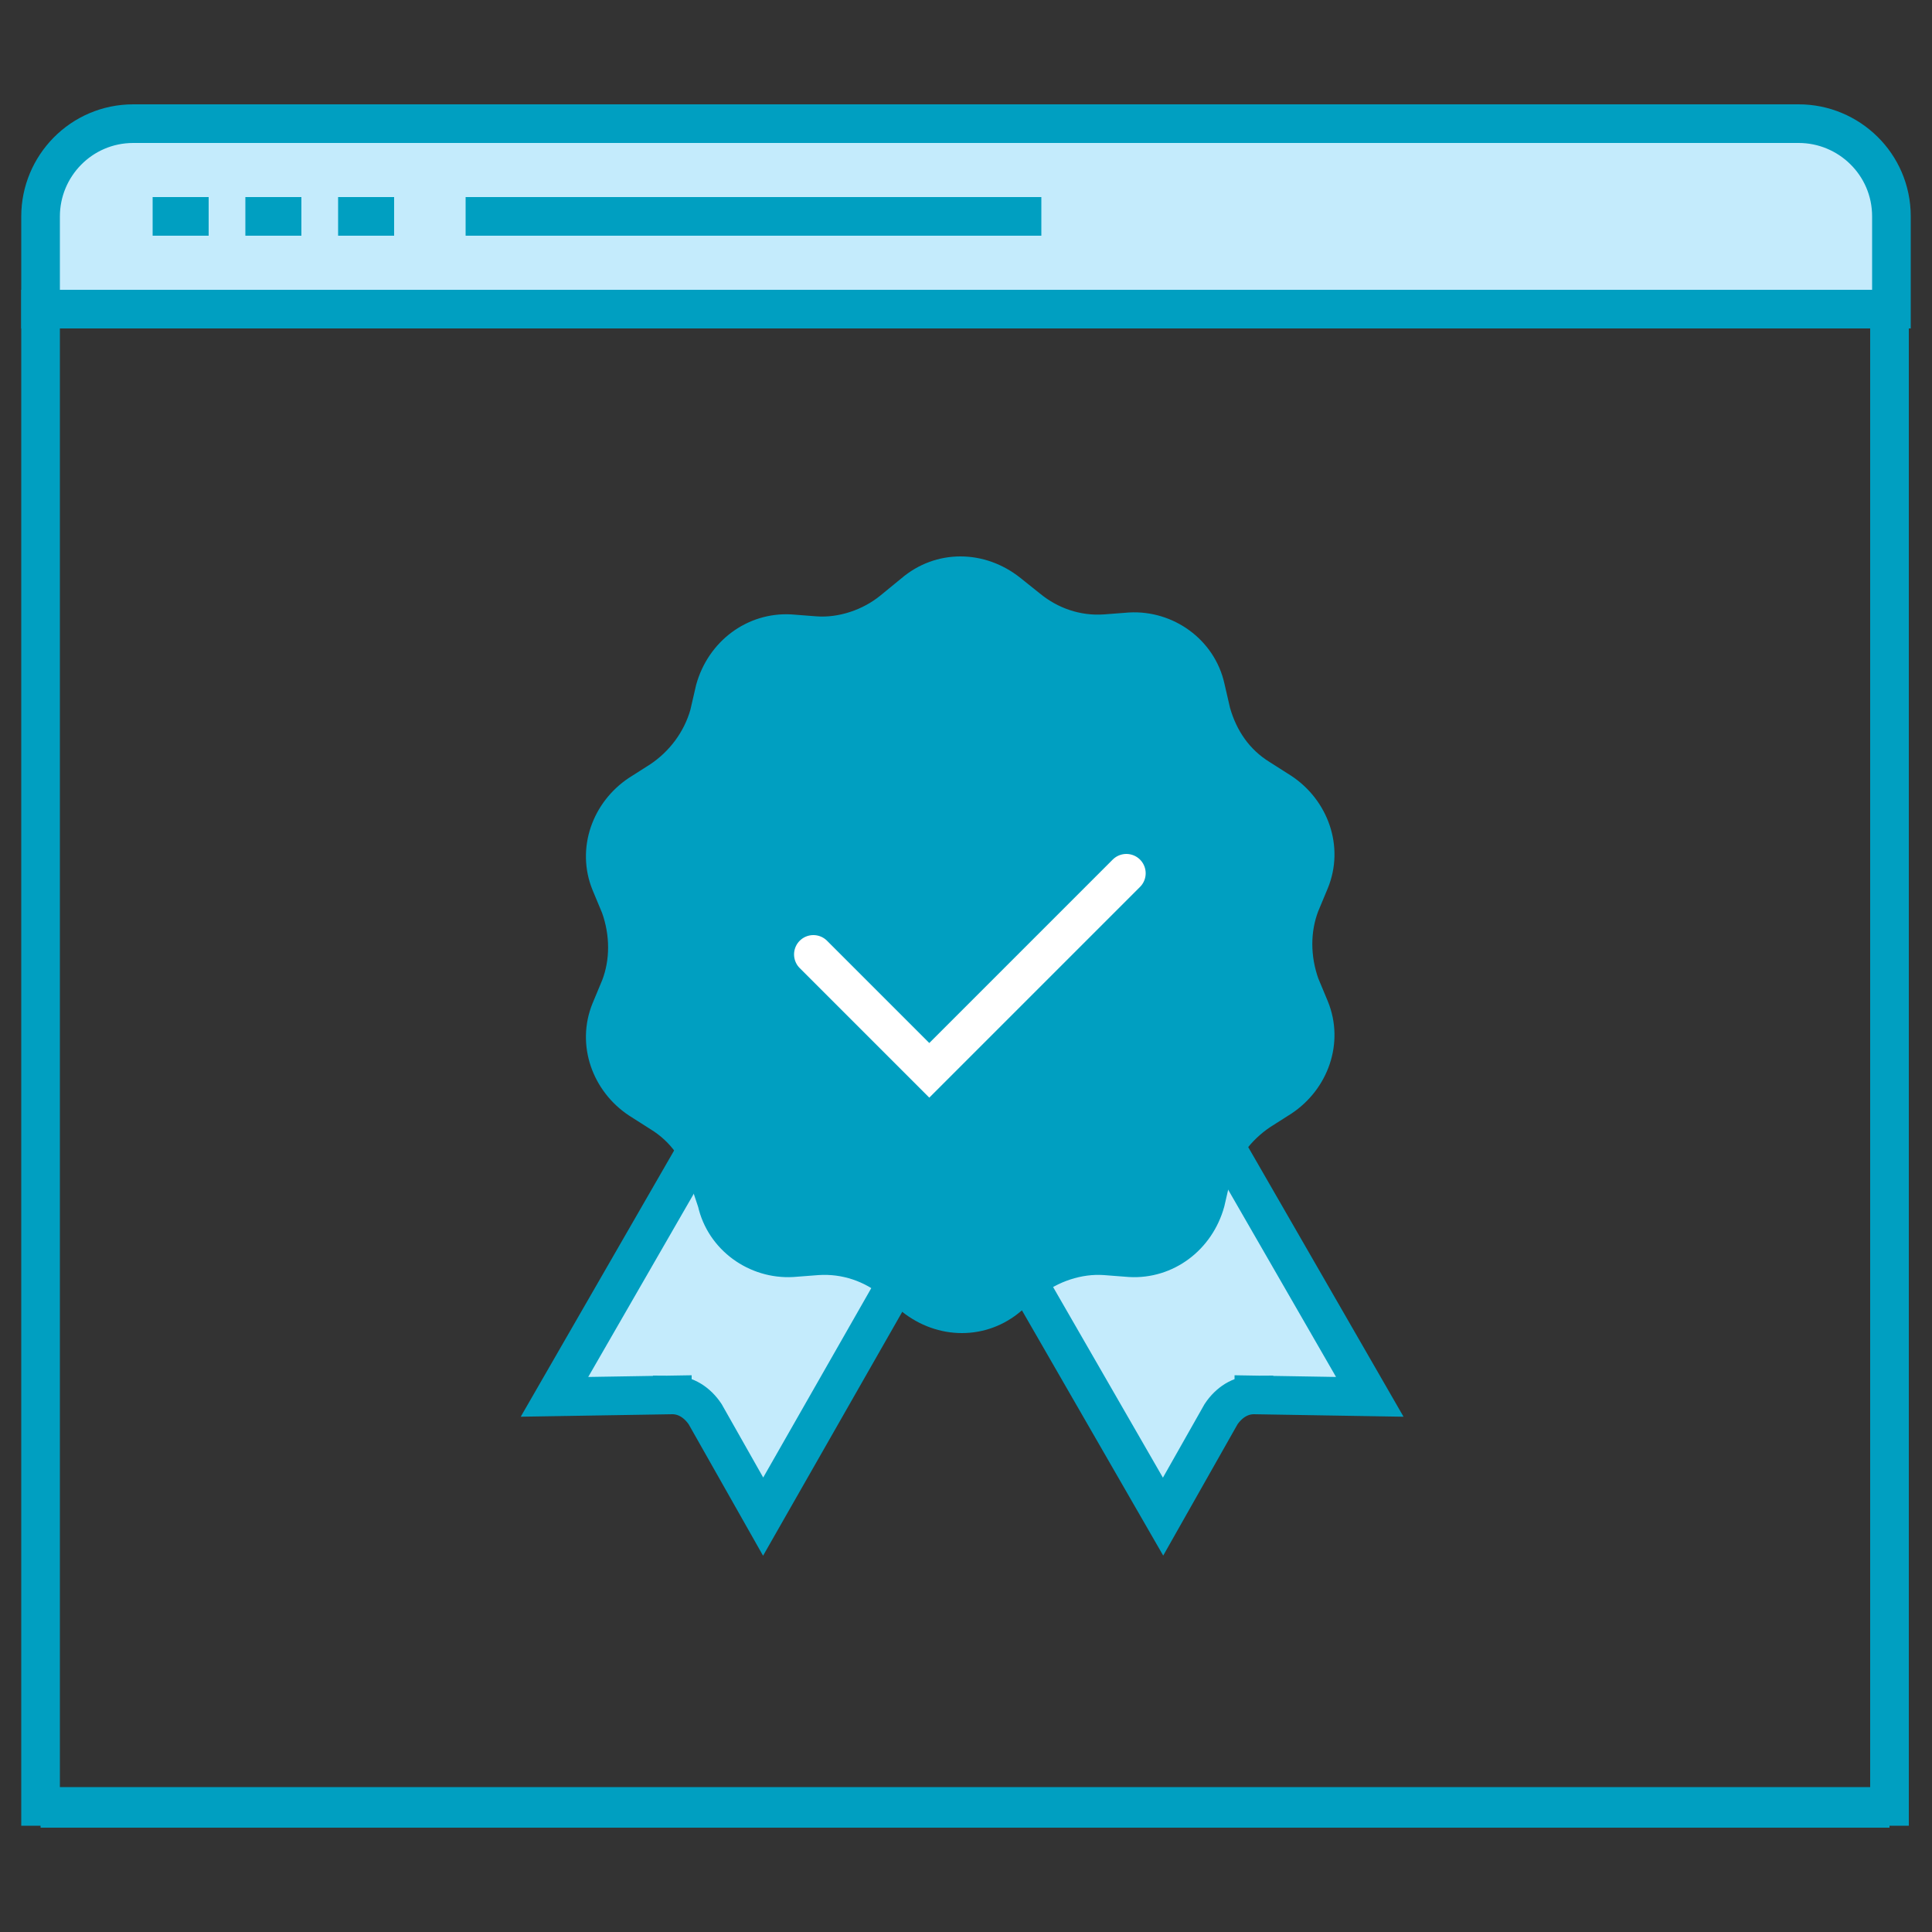 <?xml version="1.0" encoding="utf-8"?>
<!-- Generator: Adobe Illustrator 24.3.0, SVG Export Plug-In . SVG Version: 6.00 Build 0)  -->
<svg version="1.1" id="Слой_2_1_" xmlns="http://www.w3.org/2000/svg" xmlns:xlink="http://www.w3.org/1999/xlink" x="0px"
	 y="0px" viewBox="0 0 100 100" style="enable-background:new 0 0 100 100;" xml:space="preserve">
<rect x="0" y="0" width="100" height="100" fill="#333333" stroke="none"/>
<style type="text/css">
	.st0{fill:none;stroke:#009FC1;stroke-width:2;}
	.st1{fill:#C4EBFC;stroke:#009FC1;stroke-width:2;}
	.st2{fill:none;stroke:#009FC1;stroke-width:2;stroke-linecap:square;stroke-miterlimit:10;}
	.st3{fill:none;stroke:#009FC1;stroke-width:2;stroke-miterlimit:10;}
	.st4{fill:#009FC1;stroke:#009FC1;stroke-width:2;}
	.st5{fill:none;stroke:#FFFFFF;stroke-width:2;stroke-linecap:round;}
</style>
<g>
	<rect x="2.1" y="16" class="st0" width="95.7" height="77.5"/>
	<path class="st1" d="M2.1,11.2c0-2.6,2.1-4.8,4.8-4.8h86.2c2.6,0,4.8,2.1,4.8,4.8V16H2.1V11.2z"/>
	<path class="st2" d="M25.1,11.2h27.8"/>
	<path class="st3" d="M7.9,11.2h2.9"/>
	<path class="st3" d="M12.7,11.2h2.9"/>
	<path class="st3" d="M17.5,11.2h2.9"/>
	<path class="st3" d="M2.1,93.6h95.7"/>
	<path class="st1" d="M64.9,72.2l0,1L64.9,72.2c-0.7,0-1.3,0.4-1.7,1l-3,5.3L49.6,60.1l10.7-6.2l10.6,18.4L64.9,72.2z"/>
	<path class="st1" d="M34.8,72.2l0,1L34.8,72.2c0.7,0,1.3,0.4,1.7,1l3,5.3L50,60.1l-10.7-6.2L28.7,72.3L34.8,72.2z"/>
	<path class="st4" d="M47.3,30.7c1.4-1.2,3.4-1.2,4.9,0l1,0.8c1.1,0.9,2.5,1.4,4,1.3l1.3-0.1c1.8-0.1,3.5,1.1,3.9,2.9l0.3,1.3
		c0.4,1.4,1.2,2.6,2.5,3.4l1.1,0.7c1.5,1,2.2,2.9,1.5,4.6l-0.5,1.2c-0.5,1.3-0.5,2.8,0,4.2l0.5,1.2c0.7,1.7,0,3.6-1.5,4.6l-1.1,0.7
		c-1.2,0.8-2.1,2-2.5,3.4l-0.3,1.3c-0.5,1.8-2.1,3-3.9,2.9l-1.3-0.1c-1.4-0.1-2.9,0.4-4,1.3l-1,0.8c-1.4,1.2-3.4,1.2-4.9,0l-1-0.8
		c-1.1-0.9-2.5-1.4-4-1.3l-1.3,0.1c-1.8,0.1-3.5-1.1-3.9-2.9L36.7,61c-0.4-1.4-1.2-2.6-2.5-3.4l-1.1-0.7c-1.5-1-2.2-2.9-1.5-4.6
		l0.5-1.2c0.5-1.3,0.5-2.8,0-4.2l-0.5-1.2c-0.7-1.7,0-3.6,1.5-4.6l1.1-0.7l-0.5-0.8l0.5,0.8c1.2-0.8,2.1-2,2.5-3.4l0.3-1.3
		c0.5-1.8,2.1-3,3.9-2.9l1.3,0.1c1.4,0.1,2.9-0.4,4-1.3L47.3,30.7z"/>
	<path class="st5" d="M42.1,49.4l6,6l10.2-10.2"/>
</g>
</svg>
